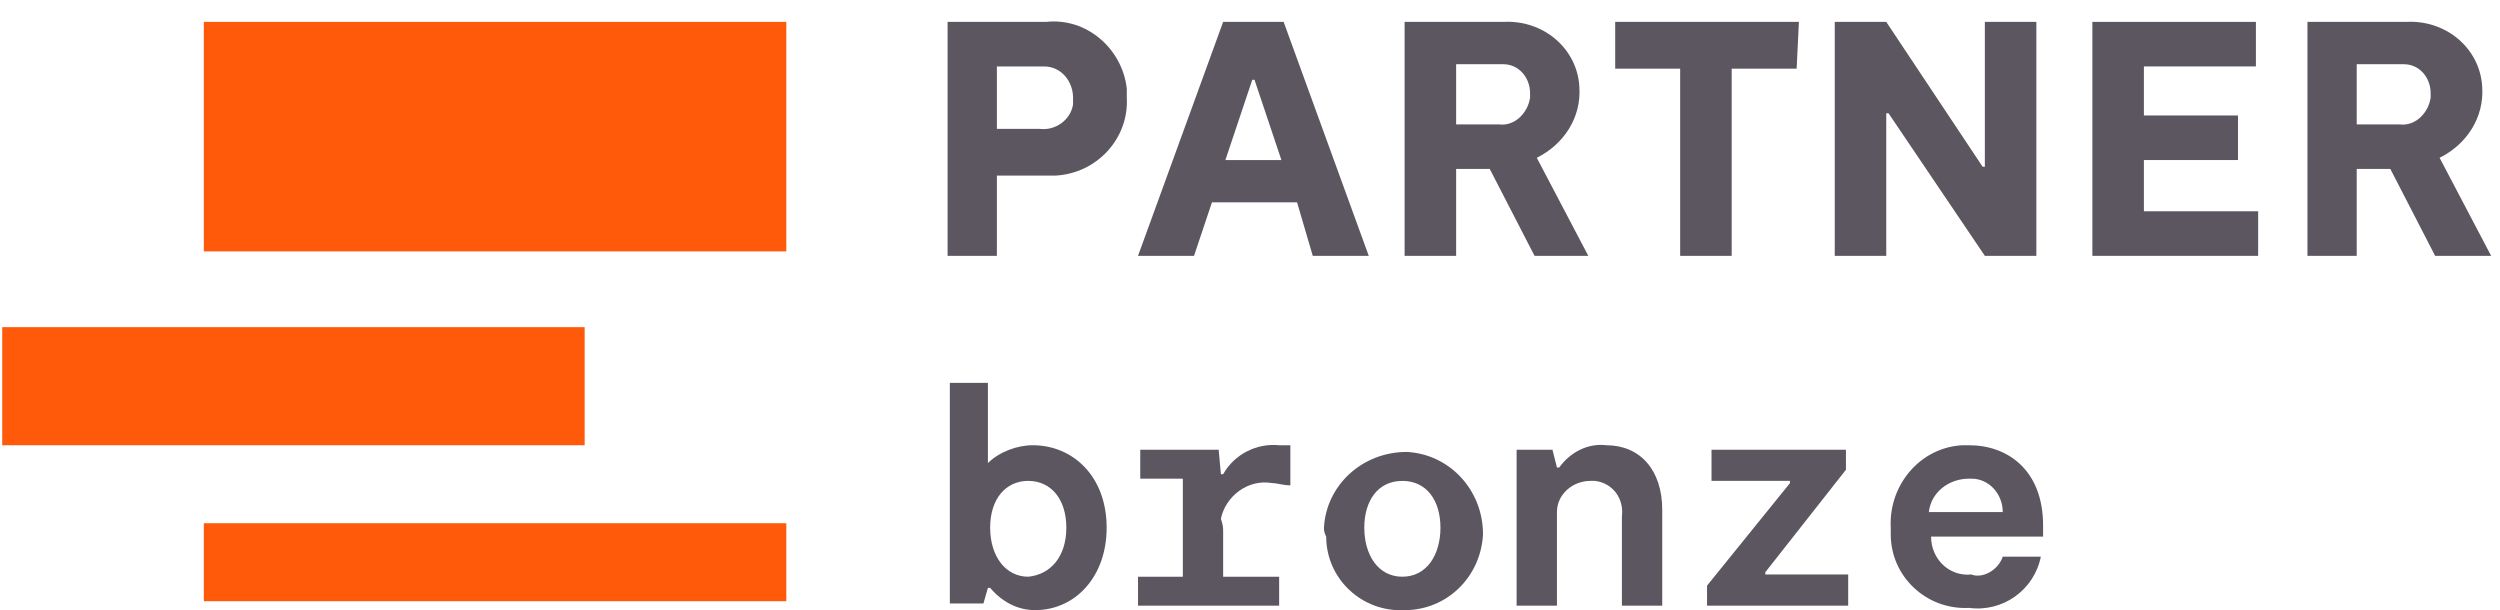 <svg width="127" height="31" viewBox="0 0 127 31" fill="none" xmlns="http://www.w3.org/2000/svg">
<g clip-path="url(#clip0_221_2222)">
<path d="M56.218 26.806C56.218 29.297 54.625 30.995 52.576 30.995C51.666 30.995 50.869 30.542 50.3 29.863H50.186L49.959 30.655H48.252V19.449H50.186V23.524C50.755 22.958 51.666 22.618 52.462 22.618C54.511 22.618 56.218 24.203 56.218 26.806ZM54.169 26.806C54.169 25.335 53.373 24.429 52.235 24.429C51.097 24.429 50.3 25.335 50.3 26.806C50.3 28.278 51.097 29.297 52.235 29.297C53.373 29.184 54.169 28.278 54.169 26.806Z" fill="#5C5661"/>
<path d="M62.136 27.033V29.297H64.981V30.768H57.811V29.297H60.087V24.316H57.925V22.845H61.908L62.022 24.09H62.136C62.705 23.071 63.843 22.505 64.981 22.618H65.55V24.656C65.209 24.656 64.867 24.543 64.64 24.543C63.388 24.316 62.25 25.222 62.022 26.354C62.136 26.693 62.136 26.806 62.136 27.033Z" fill="#5C5661"/>
<path d="M67.257 26.806C67.371 24.656 69.192 22.958 71.468 22.958C73.63 23.071 75.337 24.882 75.337 27.146C75.224 29.297 73.516 30.995 71.354 30.995C69.192 31.108 67.371 29.41 67.371 27.259C67.257 27.033 67.257 26.92 67.257 26.806ZM73.175 26.806C73.175 25.448 72.492 24.43 71.24 24.43C69.989 24.43 69.306 25.448 69.306 26.806C69.306 28.165 69.989 29.297 71.24 29.297C72.492 29.297 73.175 28.165 73.175 26.806Z" fill="#5C5661"/>
<path d="M84.442 25.901V30.768H82.393V26.241C82.507 25.335 81.938 24.543 81.028 24.429C80.914 24.429 80.8 24.429 80.8 24.429C79.889 24.429 79.093 25.109 79.093 26.014C79.093 26.127 79.093 26.241 79.093 26.354V30.768H77.044V22.845H78.865L79.093 23.75H79.207C79.776 22.958 80.686 22.505 81.597 22.618C83.304 22.618 84.442 23.863 84.442 25.901Z" fill="#5C5661"/>
<path d="M93.888 29.184V30.768H86.718V29.75L90.929 24.543V24.429H86.945V22.845H93.774V23.863L89.677 29.07V29.184H93.888Z" fill="#5C5661"/>
<path d="M101.74 28.278H103.675C103.334 29.976 101.74 31.108 100.033 30.881C97.871 30.995 96.05 29.297 96.05 27.146C96.05 27.033 96.05 26.92 96.05 26.806C95.936 24.656 97.529 22.732 99.692 22.618C99.806 22.618 99.919 22.618 100.033 22.618C101.968 22.618 103.789 23.863 103.789 26.693C103.789 26.92 103.789 27.033 103.789 27.259H98.099C98.099 28.391 99.009 29.297 100.147 29.184C100.716 29.41 101.513 28.957 101.74 28.278ZM97.985 26.014H101.74C101.74 25.109 101.057 24.316 100.147 24.316H100.033C99.009 24.316 98.099 24.995 97.985 26.014Z" fill="#5C5661"/>
<path d="M57.242 4.96C57.356 6.998 55.763 8.809 53.6 8.922C53.373 8.922 53.259 8.922 53.031 8.922H50.642V12.997H48.138V1.112H53.145C55.194 0.885 57.015 2.47 57.242 4.507C57.242 4.621 57.242 4.847 57.242 4.96ZM54.511 4.96C54.511 4.168 53.942 3.375 53.031 3.375C52.918 3.375 52.918 3.375 52.804 3.375H50.642V6.545H52.804C53.6 6.658 54.397 6.092 54.511 5.3C54.511 5.187 54.511 5.073 54.511 4.96Z" fill="#5C5661"/>
<path d="M65.891 10.28H61.567L60.656 12.997H57.811L62.136 1.112H65.209L69.533 12.997H66.688L65.891 10.28ZM65.095 8.13L63.729 4.055H63.615L62.25 8.13H65.095Z" fill="#5C5661"/>
<path d="M77.955 12.997L75.679 8.582H73.972V12.997H71.354V1.112H76.362C78.41 0.998 80.117 2.47 80.231 4.394C80.345 5.979 79.434 7.337 78.069 8.016L80.686 12.997H77.955ZM73.972 6.318H76.134C76.931 6.432 77.613 5.752 77.727 4.96C77.727 4.847 77.727 4.847 77.727 4.734C77.727 3.941 77.158 3.262 76.362 3.262C76.248 3.262 76.248 3.262 76.134 3.262H73.972V6.318Z" fill="#5C5661"/>
<path d="M91.27 3.489H87.97V12.997H85.352V3.489H82.052V1.112H91.384L91.27 3.489Z" fill="#5C5661"/>
<path d="M103.447 1.112V12.997H100.83L95.936 5.753H95.822V12.997H93.205V1.112H95.822L100.716 8.469H100.83V1.112H103.447Z" fill="#5C5661"/>
<path d="M114.714 10.733V12.997H106.292V1.112H114.6V3.375H108.91V5.866H113.69V8.13H108.91V10.733H114.714Z" fill="#5C5661"/>
<path d="M123.705 12.997L121.429 8.582H119.721V12.997H117.218V1.112H122.225C124.274 0.998 125.981 2.47 126.095 4.394C126.208 5.979 125.298 7.337 123.932 8.016L126.55 12.997H123.705ZM119.721 6.318H121.884C122.68 6.432 123.363 5.752 123.477 4.96C123.477 4.847 123.477 4.847 123.477 4.734C123.477 3.941 122.908 3.262 122.111 3.262C121.998 3.262 121.998 3.262 121.884 3.262H119.721V6.318Z" fill="#5C5661"/>
<path d="M39.944 1.112H10.354V12.771H39.944V1.112Z" fill="#FF5A0A"/>
<path d="M39.944 26.58H10.354V30.542H39.944V26.58Z" fill="#FF5A0A"/>
<path d="M29.701 16.619H0.112V22.618H29.701V16.619Z" fill="#FF5A0A"/>
</g>
<defs>
<clipPath id="clip0_221_2222">
<rect width="127" height="31" fill="white"/>
</clipPath>
</defs>
</svg>
